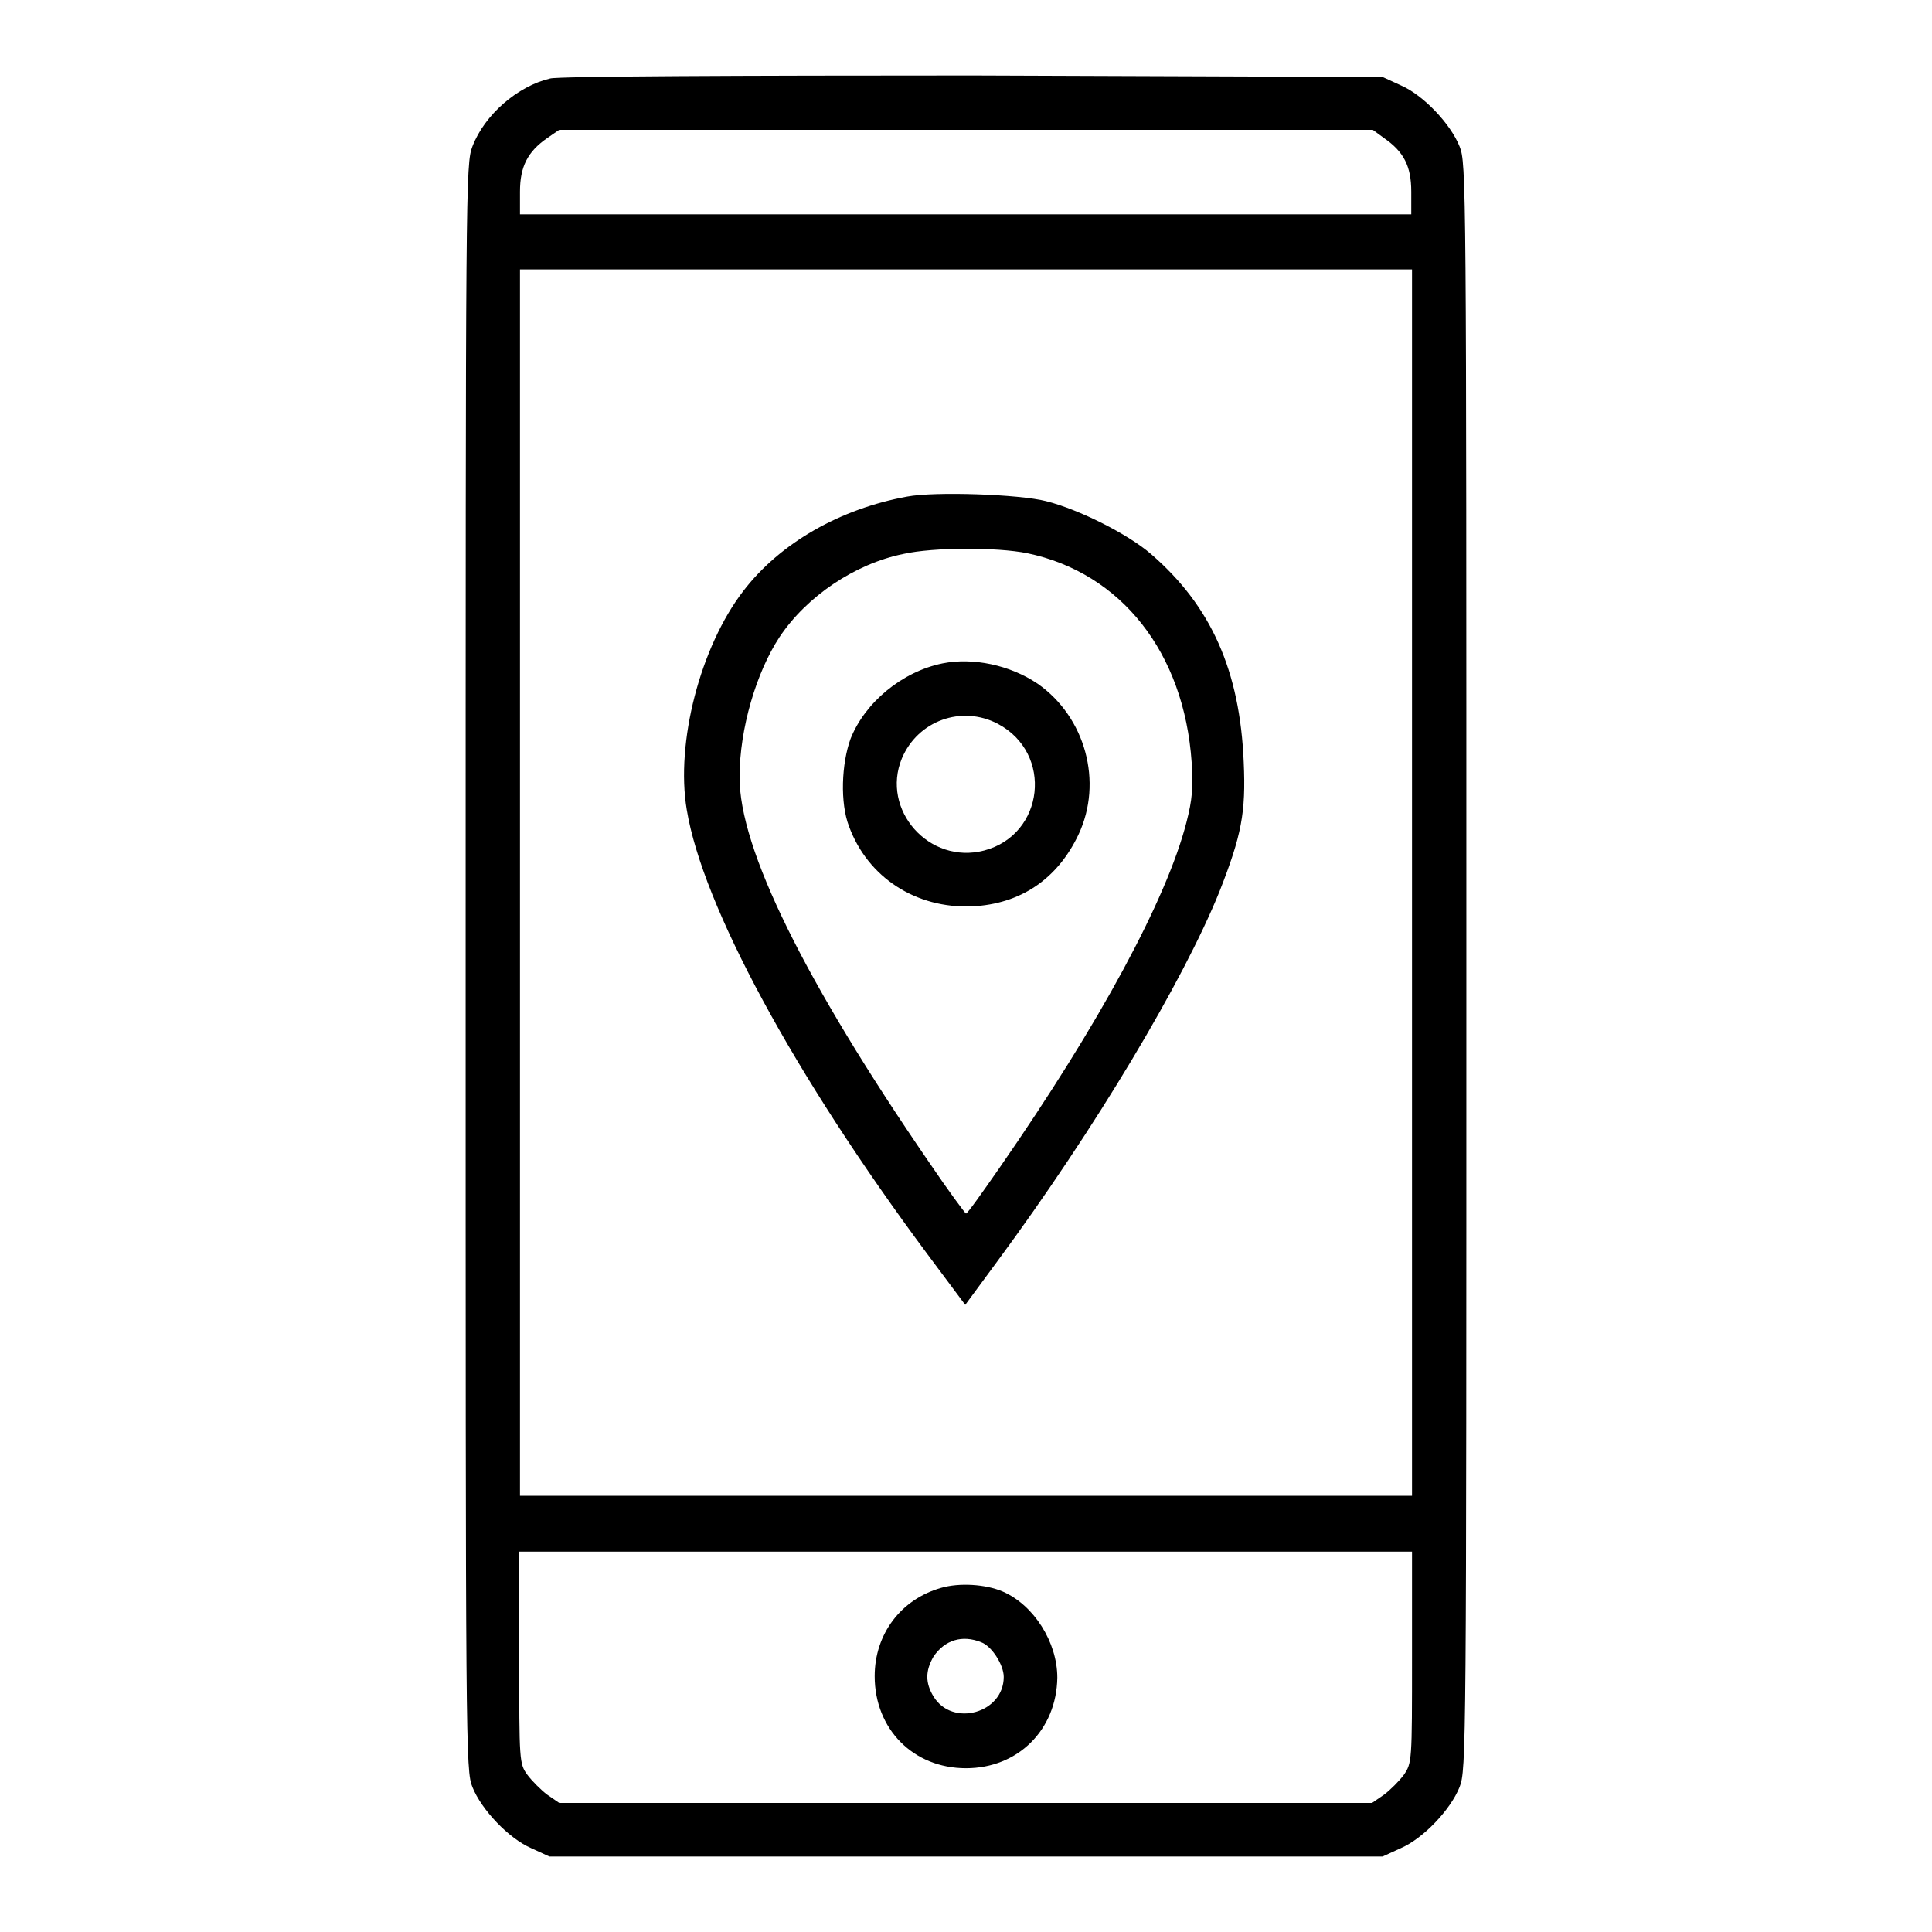 <?xml version="1.0" encoding="utf-8"?>
<!-- Svg Vector Icons : http://www.onlinewebfonts.com/icon -->
<!DOCTYPE svg PUBLIC "-//W3C//DTD SVG 1.1//EN" "http://www.w3.org/Graphics/SVG/1.1/DTD/svg11.dtd">
<svg version="1.1" xmlns="http://www.w3.org/2000/svg" xmlns:xlink="http://www.w3.org/1999/xlink" x="0px" y="0px" viewBox="0 0 256 256" enable-background="new 0 0 256 256" xml:space="preserve">
<g><g><g><path fill="#000000" d="M72.9,10.4c-4.3,1-8.7,4.8-10.3,9c-0.9,2.3-0.9,4.9-0.9,108.7c0,104,0,106.5,0.9,108.7c1.2,3,4.8,6.8,7.8,8.1l2.4,1.1H128h55.2l2.4-1.1c3-1.3,6.6-5.1,7.8-8.1c0.9-2.3,0.9-4.8,0.9-108.7c0-104,0-106.5-0.9-108.7c-1.2-3-4.8-6.8-7.8-8.1l-2.4-1.1L128.9,10C98.2,10,73.9,10.1,72.9,10.4z M183.4,18.3c2.6,1.8,3.6,3.7,3.6,7.1v3H128H68.9v-3c0-3.3,1-5.3,3.6-7.1l1.6-1.1H128h53.9L183.4,18.3z M187.1,117v81.2H128H68.9V117V35.7H128h59.1L187.1,117L187.1,117z M187.1,219.6c0,13.8,0,14-1.1,15.6c-0.6,0.8-1.8,2-2.6,2.6l-1.6,1.1H128H74.1l-1.6-1.1c-0.8-0.6-2-1.8-2.6-2.6c-1.1-1.5-1.1-1.8-1.1-15.6v-14H128h59.1L187.1,219.6L187.1,219.6z"/><path fill="#000000" d="M120.2,65.8c-8.8,1.6-16.8,6.1-21.7,12.5c-5.7,7.4-9,20.1-7.5,29c2.1,12.7,14.2,35.1,31.9,58.9l5,6.7l4.2-5.7c13-17.6,24.7-37.2,29.5-49.1c2.9-7.4,3.5-10.4,3.2-17.1c-0.5-12.1-4.3-20.7-12.3-27.6c-3-2.6-9.5-5.9-13.9-7C135.1,65.5,123.9,65.1,120.2,65.8z M136.1,73.3c12.5,2.6,20.8,13.2,21.8,27.7c0.2,3.4,0.1,4.9-0.7,8c-2.6,10.1-11.4,26.5-24.8,45.8c-2.3,3.3-4.2,6-4.4,6c-0.1,0-2.4-3.1-4.9-6.8c-16.4-23.9-25.2-41.6-25.1-51.1c0-6.3,2.2-13.8,5.3-18.5c3.6-5.4,10-9.7,16.4-11C123.7,72.5,132.1,72.5,136.1,73.3z"/><path fill="#000000" d="M124.9,87.9c-5.4,1.1-10.3,5.2-12.2,10c-1.2,3.3-1.4,8.5-0.2,11.6c2.5,6.8,8.9,10.9,16.3,10.6c6.4-0.3,11.3-3.6,14.1-9.5c3.3-7,0.9-15.6-5.4-20C133.8,88.1,128.9,87.1,124.9,87.9z M132.2,95.9c7.4,3.9,6.2,14.7-1.8,16.8c-7.3,1.9-13.7-5.4-10.9-12.2C121.6,95.5,127.4,93.4,132.2,95.9z"/><path fill="#000000" d="M124.7,210.4c-5.3,1.5-8.8,6.1-8.8,11.7c0,7,5.1,12.2,12.1,12.2c6.9,0,12-5.1,12.1-12c0-4.7-3.1-9.6-7.2-11.4C130.6,209.9,127.1,209.7,124.7,210.4z M130,217.6c1.4,0.5,3,3,3,4.6c0,4.8-6.8,6.7-9.3,2.6c-1.1-1.8-1.1-3.4,0-5.3C125.2,217.3,127.5,216.6,130,217.6z"/></g></g></g>
</svg>